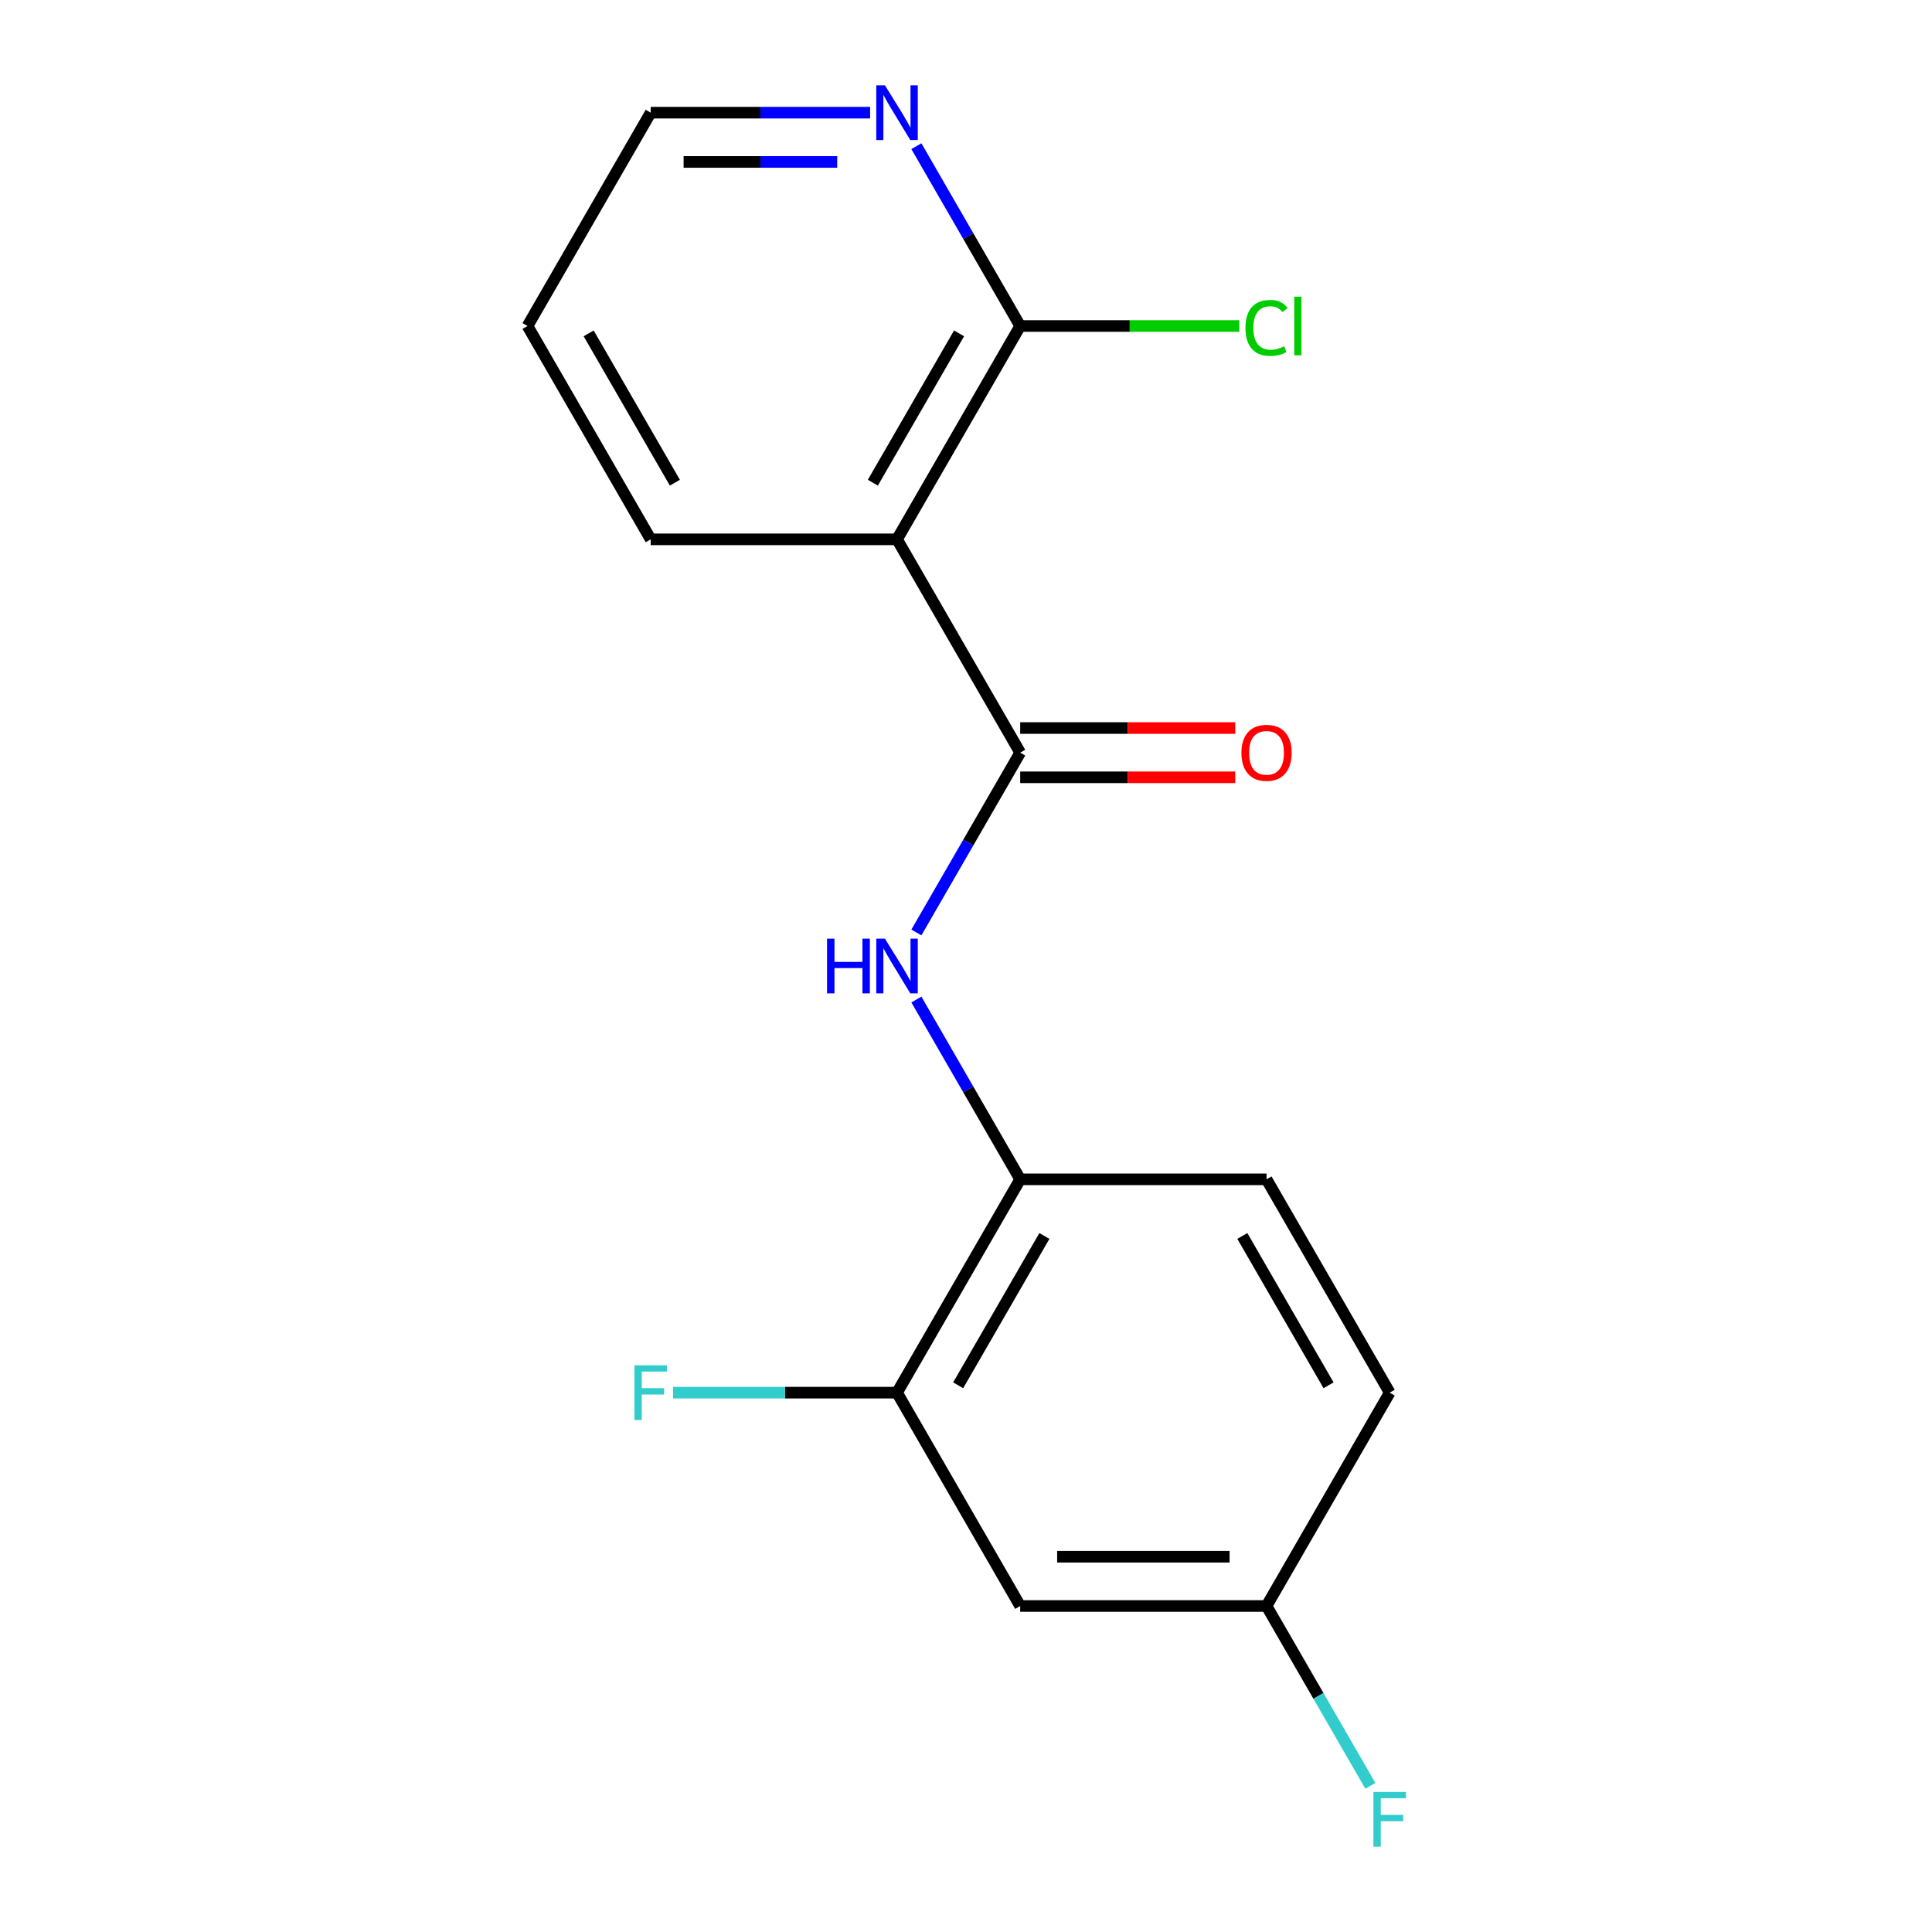 <?xml version='1.0' encoding='iso-8859-1'?>
<svg version='1.1' baseProfile='full'
              xmlns='http://www.w3.org/2000/svg'
                      xmlns:rdkit='http://www.rdkit.org/xml'
                      xmlns:xlink='http://www.w3.org/1999/xlink'
                  xml:space='preserve'
width='1000px' height='1000px' viewBox='0 0 1000 1000'>
<!-- END OF HEADER -->
<rect style='opacity:1.0;fill:#FFFFFF;stroke:none' width='1000' height='1000' x='0' y='0'> </rect>
<path class='bond-0' d='M 528.051,389.579 L 464.3,279.159' style='fill:none;fill-rule:evenodd;stroke:#000000;stroke-width:6px;stroke-linecap:butt;stroke-linejoin:miter;stroke-opacity:1' />
<path class='bond-1' d='M 528.051,389.579 L 501.184,436.116' style='fill:none;fill-rule:evenodd;stroke:#000000;stroke-width:6px;stroke-linecap:butt;stroke-linejoin:miter;stroke-opacity:1' />
<path class='bond-1' d='M 501.184,436.116 L 474.316,482.652' style='fill:none;fill-rule:evenodd;stroke:#0000FF;stroke-width:6px;stroke-linecap:butt;stroke-linejoin:miter;stroke-opacity:1' />
<path class='bond-7' d='M 528.051,402.33 L 583.709,402.33' style='fill:none;fill-rule:evenodd;stroke:#000000;stroke-width:6px;stroke-linecap:butt;stroke-linejoin:miter;stroke-opacity:1' />
<path class='bond-7' d='M 583.709,402.33 L 639.367,402.33' style='fill:none;fill-rule:evenodd;stroke:#FF0000;stroke-width:6px;stroke-linecap:butt;stroke-linejoin:miter;stroke-opacity:1' />
<path class='bond-7' d='M 528.051,376.829 L 583.709,376.829' style='fill:none;fill-rule:evenodd;stroke:#000000;stroke-width:6px;stroke-linecap:butt;stroke-linejoin:miter;stroke-opacity:1' />
<path class='bond-7' d='M 583.709,376.829 L 639.367,376.829' style='fill:none;fill-rule:evenodd;stroke:#FF0000;stroke-width:6px;stroke-linecap:butt;stroke-linejoin:miter;stroke-opacity:1' />
<path class='bond-2' d='M 464.3,279.159 L 528.051,168.738' style='fill:none;fill-rule:evenodd;stroke:#000000;stroke-width:6px;stroke-linecap:butt;stroke-linejoin:miter;stroke-opacity:1' />
<path class='bond-2' d='M 451.779,249.845 L 496.405,172.551' style='fill:none;fill-rule:evenodd;stroke:#000000;stroke-width:6px;stroke-linecap:butt;stroke-linejoin:miter;stroke-opacity:1' />
<path class='bond-14' d='M 464.3,279.159 L 336.797,279.159' style='fill:none;fill-rule:evenodd;stroke:#000000;stroke-width:6px;stroke-linecap:butt;stroke-linejoin:miter;stroke-opacity:1' />
<path class='bond-3' d='M 474.316,517.348 L 501.184,563.884' style='fill:none;fill-rule:evenodd;stroke:#0000FF;stroke-width:6px;stroke-linecap:butt;stroke-linejoin:miter;stroke-opacity:1' />
<path class='bond-3' d='M 501.184,563.884 L 528.051,610.421' style='fill:none;fill-rule:evenodd;stroke:#000000;stroke-width:6px;stroke-linecap:butt;stroke-linejoin:miter;stroke-opacity:1' />
<path class='bond-6' d='M 528.051,168.738 L 501.184,122.201' style='fill:none;fill-rule:evenodd;stroke:#000000;stroke-width:6px;stroke-linecap:butt;stroke-linejoin:miter;stroke-opacity:1' />
<path class='bond-6' d='M 501.184,122.201 L 474.316,75.665' style='fill:none;fill-rule:evenodd;stroke:#0000FF;stroke-width:6px;stroke-linecap:butt;stroke-linejoin:miter;stroke-opacity:1' />
<path class='bond-10' d='M 528.051,168.738 L 584.749,168.738' style='fill:none;fill-rule:evenodd;stroke:#000000;stroke-width:6px;stroke-linecap:butt;stroke-linejoin:miter;stroke-opacity:1' />
<path class='bond-10' d='M 584.749,168.738 L 641.447,168.738' style='fill:none;fill-rule:evenodd;stroke:#00CC00;stroke-width:6px;stroke-linecap:butt;stroke-linejoin:miter;stroke-opacity:1' />
<path class='bond-4' d='M 528.051,610.421 L 464.3,720.841' style='fill:none;fill-rule:evenodd;stroke:#000000;stroke-width:6px;stroke-linecap:butt;stroke-linejoin:miter;stroke-opacity:1' />
<path class='bond-4' d='M 540.573,639.734 L 495.947,717.029' style='fill:none;fill-rule:evenodd;stroke:#000000;stroke-width:6px;stroke-linecap:butt;stroke-linejoin:miter;stroke-opacity:1' />
<path class='bond-8' d='M 528.051,610.421 L 655.554,610.421' style='fill:none;fill-rule:evenodd;stroke:#000000;stroke-width:6px;stroke-linecap:butt;stroke-linejoin:miter;stroke-opacity:1' />
<path class='bond-5' d='M 464.3,720.841 L 528.051,831.262' style='fill:none;fill-rule:evenodd;stroke:#000000;stroke-width:6px;stroke-linecap:butt;stroke-linejoin:miter;stroke-opacity:1' />
<path class='bond-11' d='M 464.3,720.841 L 406.352,720.841' style='fill:none;fill-rule:evenodd;stroke:#000000;stroke-width:6px;stroke-linecap:butt;stroke-linejoin:miter;stroke-opacity:1' />
<path class='bond-11' d='M 406.352,720.841 L 348.405,720.841' style='fill:none;fill-rule:evenodd;stroke:#33CCCC;stroke-width:6px;stroke-linecap:butt;stroke-linejoin:miter;stroke-opacity:1' />
<path class='bond-18' d='M 528.051,831.262 L 655.554,831.262' style='fill:none;fill-rule:evenodd;stroke:#000000;stroke-width:6px;stroke-linecap:butt;stroke-linejoin:miter;stroke-opacity:1' />
<path class='bond-18' d='M 547.177,805.762 L 636.429,805.762' style='fill:none;fill-rule:evenodd;stroke:#000000;stroke-width:6px;stroke-linecap:butt;stroke-linejoin:miter;stroke-opacity:1' />
<path class='bond-17' d='M 450.372,58.317 L 393.585,58.317' style='fill:none;fill-rule:evenodd;stroke:#0000FF;stroke-width:6px;stroke-linecap:butt;stroke-linejoin:miter;stroke-opacity:1' />
<path class='bond-17' d='M 393.585,58.317 L 336.797,58.317' style='fill:none;fill-rule:evenodd;stroke:#000000;stroke-width:6px;stroke-linecap:butt;stroke-linejoin:miter;stroke-opacity:1' />
<path class='bond-17' d='M 433.336,83.818 L 393.585,83.818' style='fill:none;fill-rule:evenodd;stroke:#0000FF;stroke-width:6px;stroke-linecap:butt;stroke-linejoin:miter;stroke-opacity:1' />
<path class='bond-17' d='M 393.585,83.818 L 353.833,83.818' style='fill:none;fill-rule:evenodd;stroke:#000000;stroke-width:6px;stroke-linecap:butt;stroke-linejoin:miter;stroke-opacity:1' />
<path class='bond-12' d='M 655.554,610.421 L 719.306,720.841' style='fill:none;fill-rule:evenodd;stroke:#000000;stroke-width:6px;stroke-linecap:butt;stroke-linejoin:miter;stroke-opacity:1' />
<path class='bond-12' d='M 643.033,639.734 L 687.659,717.029' style='fill:none;fill-rule:evenodd;stroke:#000000;stroke-width:6px;stroke-linecap:butt;stroke-linejoin:miter;stroke-opacity:1' />
<path class='bond-9' d='M 655.554,831.262 L 719.306,720.841' style='fill:none;fill-rule:evenodd;stroke:#000000;stroke-width:6px;stroke-linecap:butt;stroke-linejoin:miter;stroke-opacity:1' />
<path class='bond-13' d='M 655.554,831.262 L 682.422,877.799' style='fill:none;fill-rule:evenodd;stroke:#000000;stroke-width:6px;stroke-linecap:butt;stroke-linejoin:miter;stroke-opacity:1' />
<path class='bond-13' d='M 682.422,877.799 L 709.29,924.335' style='fill:none;fill-rule:evenodd;stroke:#33CCCC;stroke-width:6px;stroke-linecap:butt;stroke-linejoin:miter;stroke-opacity:1' />
<path class='bond-16' d='M 336.797,279.159 L 273.046,168.738' style='fill:none;fill-rule:evenodd;stroke:#000000;stroke-width:6px;stroke-linecap:butt;stroke-linejoin:miter;stroke-opacity:1' />
<path class='bond-16' d='M 349.319,249.845 L 304.693,172.551' style='fill:none;fill-rule:evenodd;stroke:#000000;stroke-width:6px;stroke-linecap:butt;stroke-linejoin:miter;stroke-opacity:1' />
<path class='bond-15' d='M 336.797,58.317 L 273.046,168.738' style='fill:none;fill-rule:evenodd;stroke:#000000;stroke-width:6px;stroke-linecap:butt;stroke-linejoin:miter;stroke-opacity:1' />
<path  class='atom-2' d='M 428.08 485.84
L 431.92 485.84
L 431.92 497.88
L 446.4 497.88
L 446.4 485.84
L 450.24 485.84
L 450.24 514.16
L 446.4 514.16
L 446.4 501.08
L 431.92 501.08
L 431.92 514.16
L 428.08 514.16
L 428.08 485.84
' fill='#0000FF'/>
<path  class='atom-2' d='M 458.04 485.84
L 467.32 500.84
Q 468.24 502.32, 469.72 505
Q 471.2 507.68, 471.28 507.84
L 471.28 485.84
L 475.04 485.84
L 475.04 514.16
L 471.16 514.16
L 461.2 497.76
Q 460.04 495.84, 458.8 493.64
Q 457.6 491.44, 457.24 490.76
L 457.24 514.16
L 453.56 514.16
L 453.56 485.84
L 458.04 485.84
' fill='#0000FF'/>
<path  class='atom-7' d='M 458.04 44.157
L 467.32 59.157
Q 468.24 60.637, 469.72 63.317
Q 471.2 65.997, 471.28 66.157
L 471.28 44.157
L 475.04 44.157
L 475.04 72.477
L 471.16 72.477
L 461.2 56.077
Q 460.04 54.157, 458.8 51.957
Q 457.6 49.757, 457.24 49.077
L 457.24 72.477
L 453.56 72.477
L 453.56 44.157
L 458.04 44.157
' fill='#0000FF'/>
<path  class='atom-8' d='M 642.554 389.659
Q 642.554 382.859, 645.914 379.059
Q 649.274 375.259, 655.554 375.259
Q 661.834 375.259, 665.194 379.059
Q 668.554 382.859, 668.554 389.659
Q 668.554 396.539, 665.154 400.459
Q 661.754 404.339, 655.554 404.339
Q 649.314 404.339, 645.914 400.459
Q 642.554 396.579, 642.554 389.659
M 655.554 401.139
Q 659.874 401.139, 662.194 398.259
Q 664.554 395.339, 664.554 389.659
Q 664.554 384.099, 662.194 381.299
Q 659.874 378.459, 655.554 378.459
Q 651.234 378.459, 648.874 381.259
Q 646.554 384.059, 646.554 389.659
Q 646.554 395.379, 648.874 398.259
Q 651.234 401.139, 655.554 401.139
' fill='#FF0000'/>
<path  class='atom-11' d='M 644.634 169.718
Q 644.634 162.678, 647.914 158.998
Q 651.234 155.278, 657.514 155.278
Q 663.354 155.278, 666.474 159.398
L 663.834 161.558
Q 661.554 158.558, 657.514 158.558
Q 653.234 158.558, 650.954 161.438
Q 648.714 164.278, 648.714 169.718
Q 648.714 175.318, 651.034 178.198
Q 653.394 181.078, 657.954 181.078
Q 661.074 181.078, 664.714 179.198
L 665.834 182.198
Q 664.354 183.158, 662.114 183.718
Q 659.874 184.278, 657.394 184.278
Q 651.234 184.278, 647.914 180.518
Q 644.634 176.758, 644.634 169.718
' fill='#00CC00'/>
<path  class='atom-11' d='M 669.914 153.558
L 673.594 153.558
L 673.594 183.918
L 669.914 183.918
L 669.914 153.558
' fill='#00CC00'/>
<path  class='atom-12' d='M 328.377 706.681
L 345.217 706.681
L 345.217 709.921
L 332.177 709.921
L 332.177 718.521
L 343.777 718.521
L 343.777 721.801
L 332.177 721.801
L 332.177 735.001
L 328.377 735.001
L 328.377 706.681
' fill='#33CCCC'/>
<path  class='atom-14' d='M 710.886 927.523
L 727.726 927.523
L 727.726 930.763
L 714.686 930.763
L 714.686 939.363
L 726.286 939.363
L 726.286 942.643
L 714.686 942.643
L 714.686 955.843
L 710.886 955.843
L 710.886 927.523
' fill='#33CCCC'/>
</svg>
